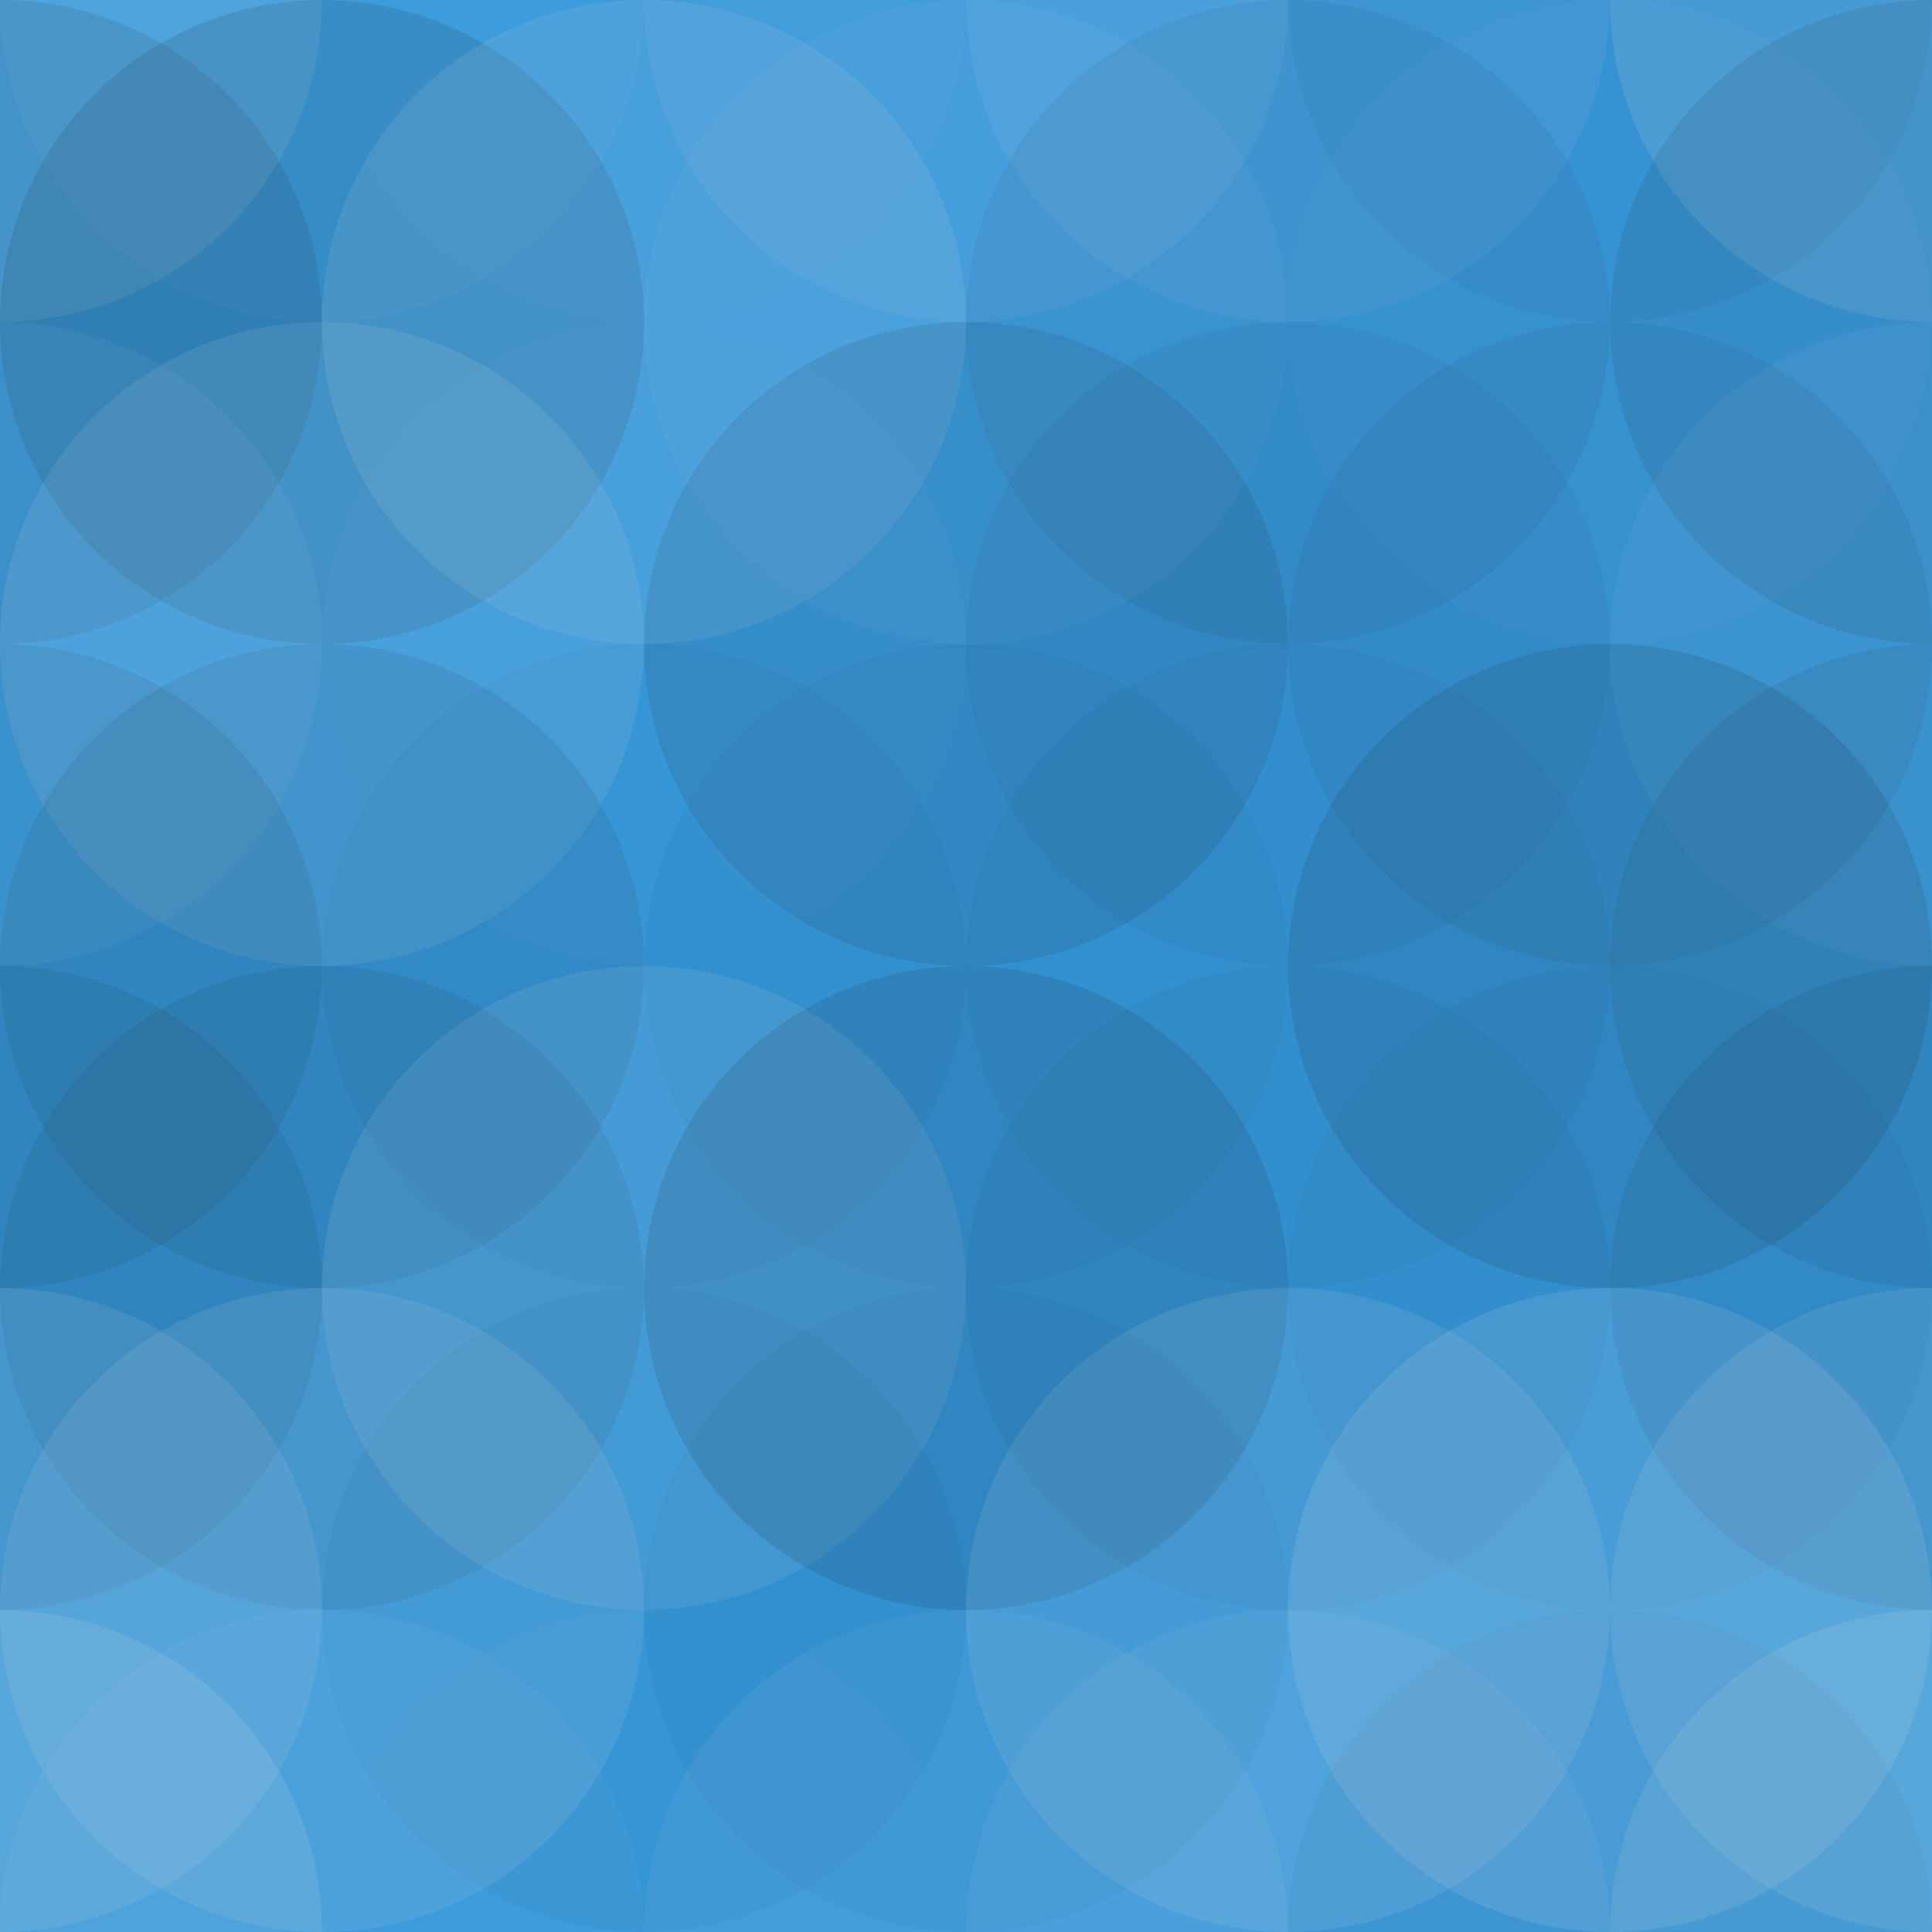 <svg xmlns="http://www.w3.org/2000/svg" width="495" height="495" viewbox="0 0 495 495" preserveAspectRatio="none"><rect x="0" y="0" width="100%" height="100%" fill="rgb(52, 152, 219)" /><circle cx="0" cy="0" r="82.5" fill="#ddd" style="opacity:0.124;" /><circle cx="495" cy="0" r="82.5" fill="#ddd" style="opacity:0.124;" /><circle cx="0" cy="495" r="82.5" fill="#ddd" style="opacity:0.124;" /><circle cx="495" cy="495" r="82.5" fill="#ddd" style="opacity:0.124;" /><circle cx="82.5" cy="0" r="82.5" fill="#ddd" style="opacity:0.037;" /><circle cx="82.5" cy="495" r="82.5" fill="#ddd" style="opacity:0.037;" /><circle cx="165" cy="0" r="82.5" fill="#ddd" style="opacity:0.02;" /><circle cx="165" cy="495" r="82.5" fill="#ddd" style="opacity:0.02;" /><circle cx="247.5" cy="0" r="82.5" fill="#ddd" style="opacity:0.072;" /><circle cx="247.5" cy="495" r="82.5" fill="#ddd" style="opacity:0.072;" /><circle cx="330" cy="0" r="82.5" fill="#ddd" style="opacity:0.072;" /><circle cx="330" cy="495" r="82.5" fill="#ddd" style="opacity:0.072;" /><circle cx="412.5" cy="0" r="82.5" fill="#222" style="opacity:0.046;" /><circle cx="412.5" cy="495" r="82.5" fill="#222" style="opacity:0.046;" /><circle cx="0" cy="82.5" r="82.5" fill="#222" style="opacity:0.098;" /><circle cx="495" cy="82.5" r="82.5" fill="#222" style="opacity:0.098;" /><circle cx="82.5" cy="82.5" r="82.5" fill="#222" style="opacity:0.115;" /><circle cx="165" cy="82.5" r="82.5" fill="#ddd" style="opacity:0.107;" /><circle cx="247.5" cy="82.5" r="82.5" fill="#ddd" style="opacity:0.037;" /><circle cx="330" cy="82.5" r="82.5" fill="#222" style="opacity:0.063;" /><circle cx="412.5" cy="82.5" r="82.5" fill="#ddd" style="opacity:0.02;" /><circle cx="0" cy="165" r="82.5" fill="#ddd" style="opacity:0.055;" /><circle cx="495" cy="165" r="82.5" fill="#ddd" style="opacity:0.055;" /><circle cx="82.5" cy="165" r="82.5" fill="#ddd" style="opacity:0.107;" /><circle cx="165" cy="165" r="82.5" fill="#ddd" style="opacity:0.02;" /><circle cx="247.5" cy="165" r="82.5" fill="#222" style="opacity:0.098;" /><circle cx="330" cy="165" r="82.5" fill="#222" style="opacity:0.046;" /><circle cx="412.5" cy="165" r="82.5" fill="#222" style="opacity:0.063;" /><circle cx="0" cy="247.5" r="82.5" fill="#222" style="opacity:0.081;" /><circle cx="495" cy="247.5" r="82.5" fill="#222" style="opacity:0.081;" /><circle cx="82.5" cy="247.5" r="82.5" fill="#222" style="opacity:0.081;" /><circle cx="165" cy="247.5" r="82.5" fill="#222" style="opacity:0.029;" /><circle cx="247.5" cy="247.5" r="82.5" fill="#222" style="opacity:0.029;" /><circle cx="330" cy="247.5" r="82.5" fill="#222" style="opacity:0.029;" /><circle cx="412.5" cy="247.5" r="82.5" fill="#222" style="opacity:0.115;" /><circle cx="0" cy="330" r="82.5" fill="#222" style="opacity:0.081;" /><circle cx="495" cy="330" r="82.5" fill="#222" style="opacity:0.081;" /><circle cx="82.5" cy="330" r="82.5" fill="#222" style="opacity:0.081;" /><circle cx="165" cy="330" r="82.5" fill="#ddd" style="opacity:0.107;" /><circle cx="247.5" cy="330" r="82.5" fill="#222" style="opacity:0.115;" /><circle cx="330" cy="330" r="82.5" fill="#222" style="opacity:0.046;" /><circle cx="412.5" cy="330" r="82.5" fill="#222" style="opacity:0.029;" /><circle cx="0" cy="412.5" r="82.5" fill="#ddd" style="opacity:0.107;" /><circle cx="495" cy="412.5" r="82.5" fill="#ddd" style="opacity:0.107;" /><circle cx="82.5" cy="412.5" r="82.5" fill="#ddd" style="opacity:0.107;" /><circle cx="165" cy="412.5" r="82.5" fill="#222" style="opacity:0.029;" /><circle cx="247.5" cy="412.5" r="82.5" fill="#222" style="opacity:0.029;" /><circle cx="330" cy="412.5" r="82.5" fill="#ddd" style="opacity:0.107;" /><circle cx="412.5" cy="412.5" r="82.5" fill="#ddd" style="opacity:0.124;" /></svg>